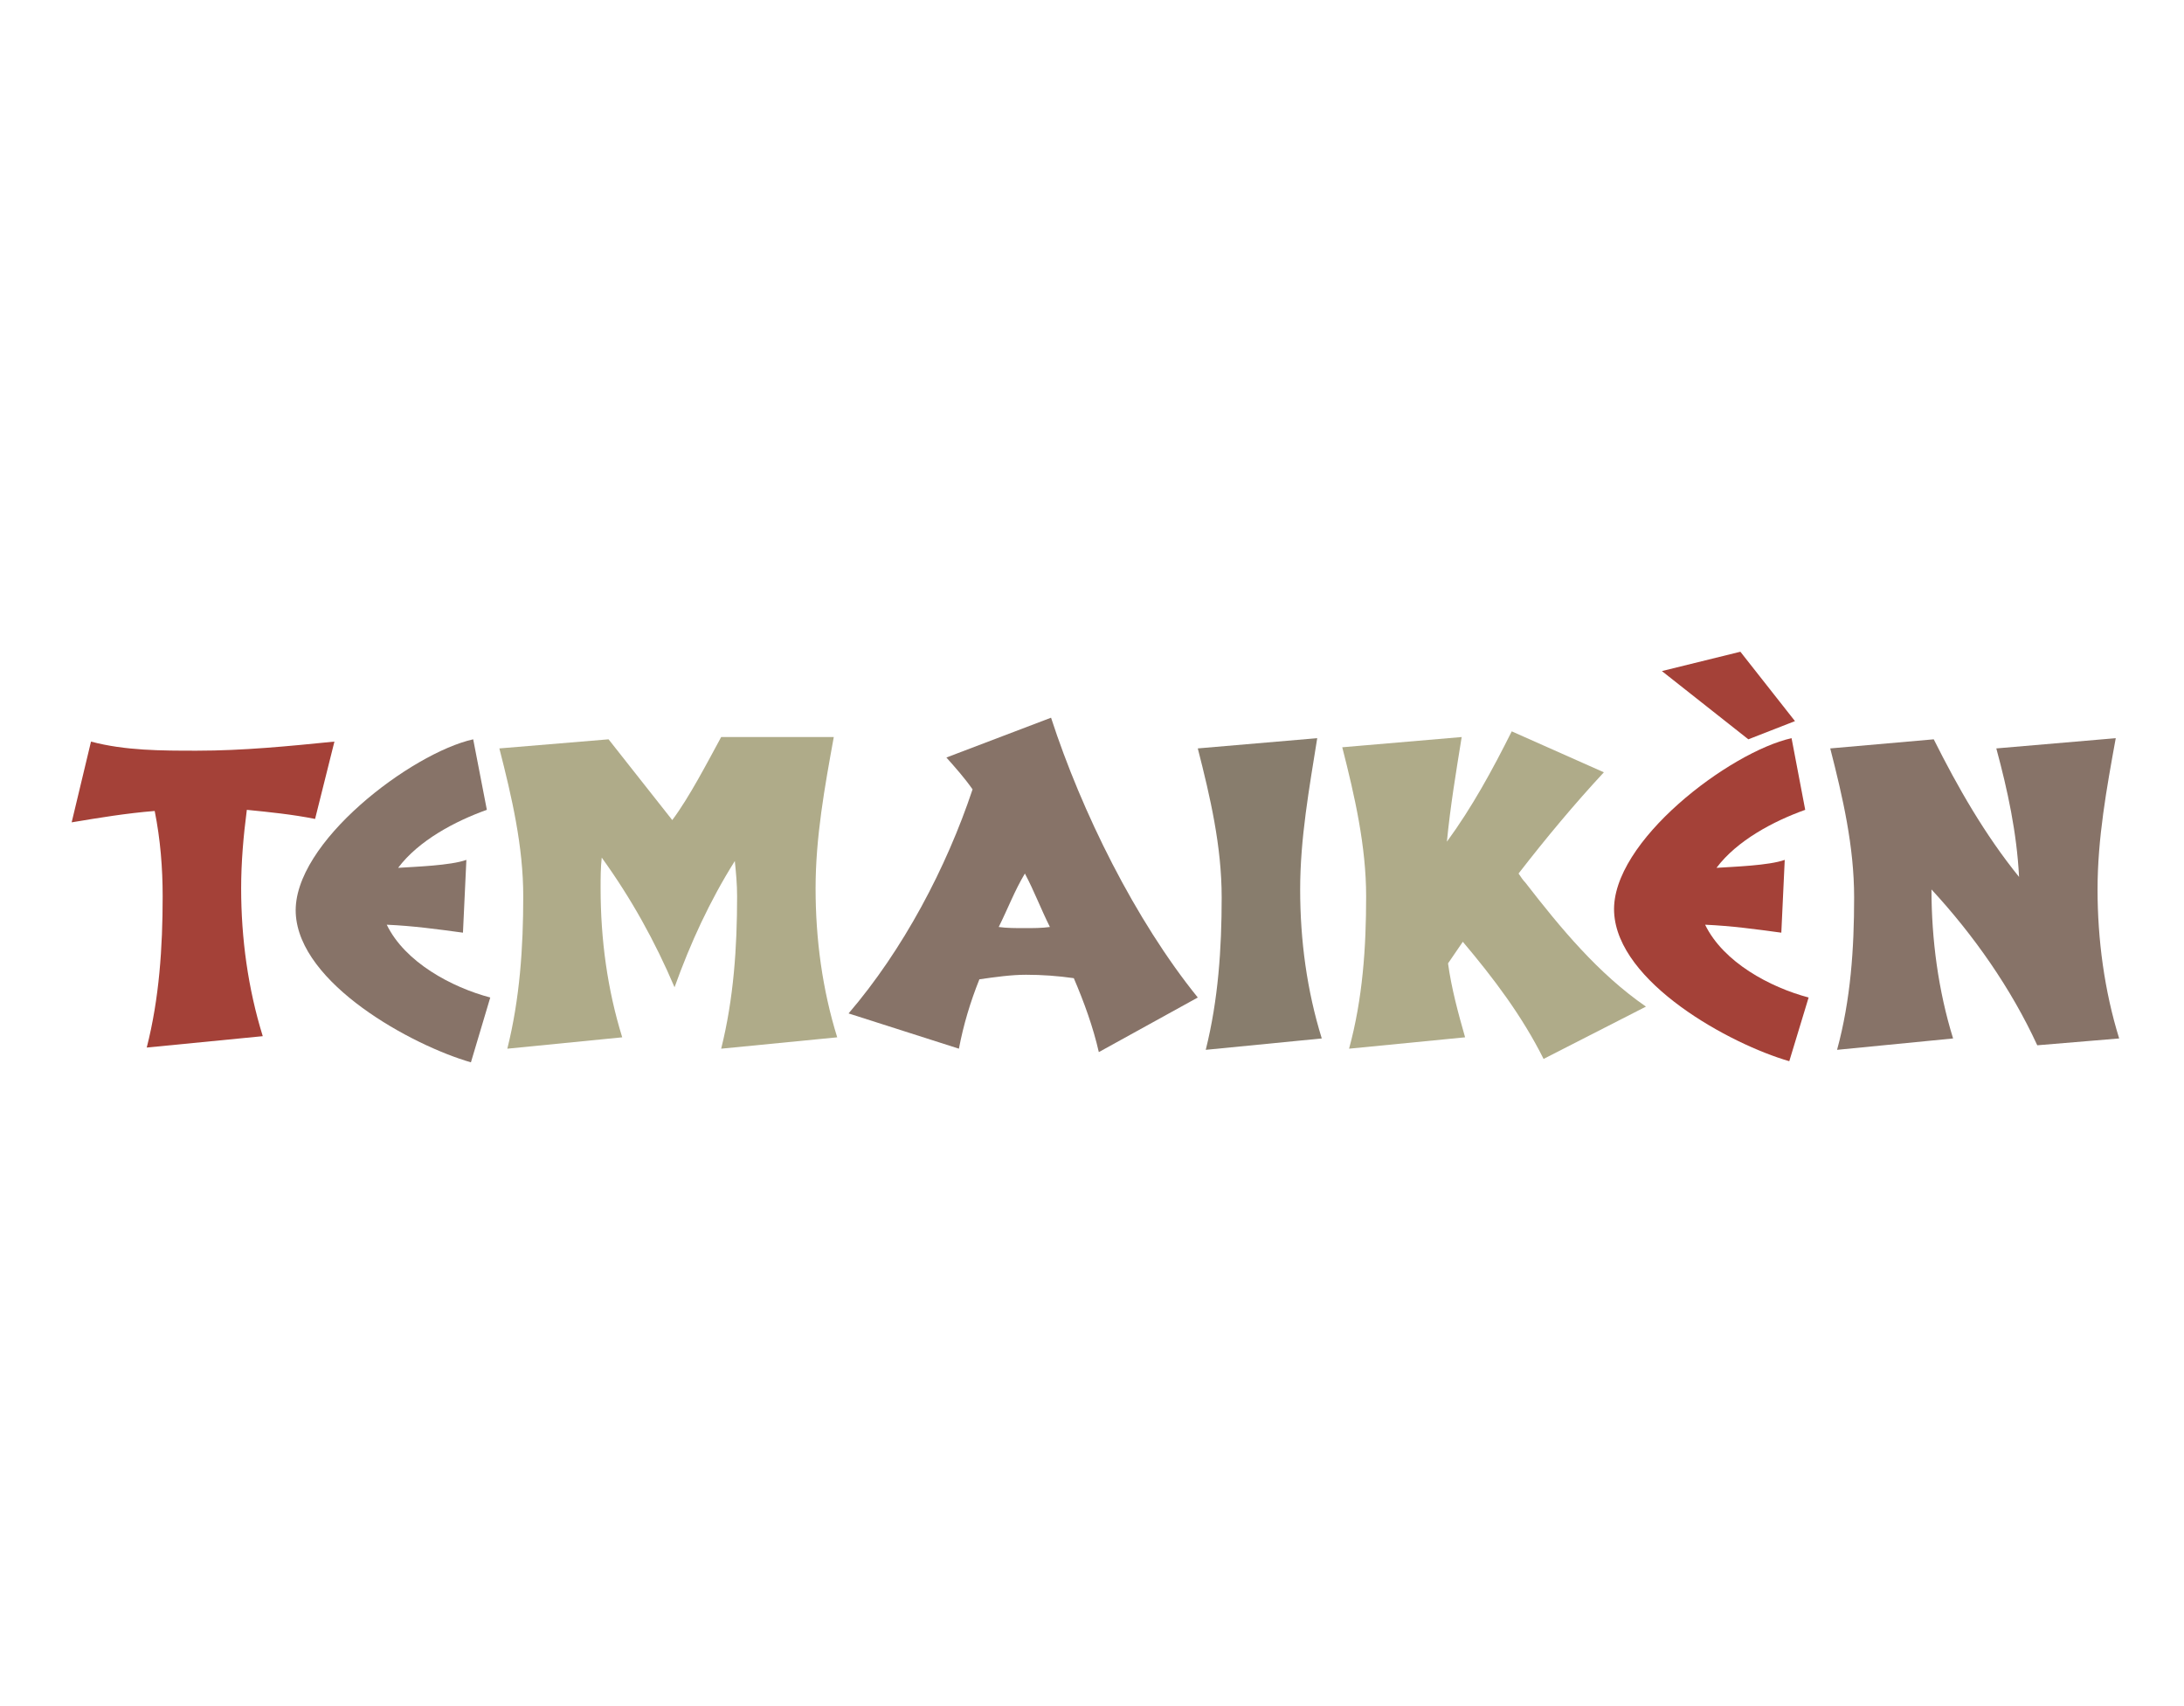 <?xml version="1.0" encoding="utf-8"?>
<!-- Generator: Adobe Illustrator 27.3.1, SVG Export Plug-In . SVG Version: 6.00 Build 0)  -->
<svg version="1.2" baseProfile="tiny" id="Capa_1" xmlns="http://www.w3.org/2000/svg" xmlns:xlink="http://www.w3.org/1999/xlink"
	 x="0px" y="0px" viewBox="0 0 192 150" overflow="visible" xml:space="preserve">
<g>
	<path fill="#A44138" d="M29.4,65.2c-4,0.4-8,0.8-12.1,0.8c-3.1,0-6.3,0-9.3-0.8l-1.7,7.1c2.4-0.4,4.8-0.8,7.3-1
		c0.5,2.5,0.7,5,0.7,7.5c0,4.5-0.3,9-1.4,13.3l10.2-1c-1.3-4.2-1.9-8.6-1.9-13c0-2.3,0.2-4.6,0.5-6.9c2,0.2,4,0.4,6,0.8L29.4,65.2"
		/>
	<path fill="#877368" d="M43.1,87.7c-3.4-0.9-7.5-3.1-9.1-6.4c2.3,0.1,4.5,0.4,6.7,0.7l0.3-6.4c-1.4,0.5-4.5,0.6-6,0.7
		c1.8-2.4,5-4.1,7.8-5.1L41.6,65c-5.4,1.2-15.9,9.1-15.6,15.3c0.3,6.2,10.2,11.6,15.4,13.1L43.1,87.7"/>
	<path fill="#AFAB89" d="M53.5,65l-9.6,0.8C45,70.1,46,74.4,46,78.8c0,4.5-0.3,9-1.4,13.4l10.1-1c-1.3-4.2-1.9-8.6-1.9-13.1
		c0-0.9,0-1.8,0.1-2.7c2.6,3.6,4.7,7.4,6.4,11.4c1.4-3.9,3.1-7.6,5.3-11.1c0.1,1,0.2,2,0.2,3.1c0,4.5-0.3,9-1.4,13.4l10.2-1
		c-1.3-4.2-1.9-8.6-1.9-13.1c0-4.5,0.8-8.9,1.6-13.3l-9.9,0c-1.2,2.2-2.8,5.3-4.3,7.3L53.5,65"/>
	<path fill="#877368" d="M90.1,81.6c-0.8,0-1.6,0-2.3-0.1c0.8-1.6,1.4-3.2,2.3-4.7c0.8,1.5,1.4,3.1,2.2,4.7
		C91.6,81.6,90.8,81.6,90.1,81.6 M92.4,63.1l-9.2,3.5c0.8,0.9,1.6,1.8,2.3,2.8c-2.3,6.9-6.1,14.1-10.9,19.7l9.7,3.1
		c0.4-2.1,1-4.1,1.8-6.1c1.4-0.2,2.8-0.4,4.1-0.4c1.4,0,2.8,0.1,4.2,0.3c0.9,2.1,1.7,4.3,2.2,6.5l8.7-4.8
		C99.8,80.9,95.1,71.4,92.4,63.1z"/>
	<path fill="#887D6D" d="M116.2,91.3c-1.3-4.2-1.9-8.6-1.9-13.1c0-4.5,0.8-8.9,1.5-13.3l-10.5,0.9c1.1,4.3,2.1,8.6,2.1,13.1
		c0,4.5-0.3,9-1.4,13.4L116.2,91.3"/>
	<path fill="#AFAB89" d="M144.7,88.5c-4.2-2.9-7.5-6.9-10.6-10.9c-0.2-0.2-0.4-0.5-0.6-0.8c2.4-3.1,4.9-6.1,7.5-8.9l-8.1-3.6
		c-1.7,3.4-3.5,6.7-5.7,9.7c0.3-3.1,0.8-6.1,1.3-9.2l-10.5,0.9c1.1,4.3,2.1,8.7,2.1,13.1c0,4.5-0.3,9-1.5,13.4l10.2-1
		c-0.6-2.1-1.2-4.3-1.5-6.5l1.3-1.9c2.7,3.2,5.2,6.5,7.1,10.3L144.7,88.5"/>
	<polyline fill="#A44138" points="157.8,63.4 153,57.3 146.1,59 153.7,65 157.8,63.4 	"/>
	<path fill="#877368" d="M186.3,91.3c-1.3-4.2-1.9-8.7-1.9-13.1c0-4.5,0.8-8.9,1.6-13.3l-10.5,0.9c1,3.7,1.8,7.4,2,11.3
		c-3-3.7-5.4-7.9-7.5-12.1l-9.1,0.8c1.1,4.3,2.1,8.6,2.1,13.1c0,4.5-0.3,9-1.5,13.4l10.2-1c-1.3-4.2-1.9-8.7-1.9-13.1
		c3.7,4,7,8.7,9.3,13.7L186.3,91.3"/>
	<path fill="#A44138" d="M159,87.7c-3.4-0.9-7.5-3.1-9.1-6.4c2.3,0.1,4.5,0.4,6.7,0.7l0.3-6.4c-1.4,0.5-4.5,0.6-6,0.7
		c1.8-2.4,5-4.1,7.8-5.1l-1.2-6.3c-5.4,1.2-15.9,9.1-15.6,15.3c0.3,6.2,10.2,11.6,15.4,13.1L159,87.7"/>
</g>
</svg>
